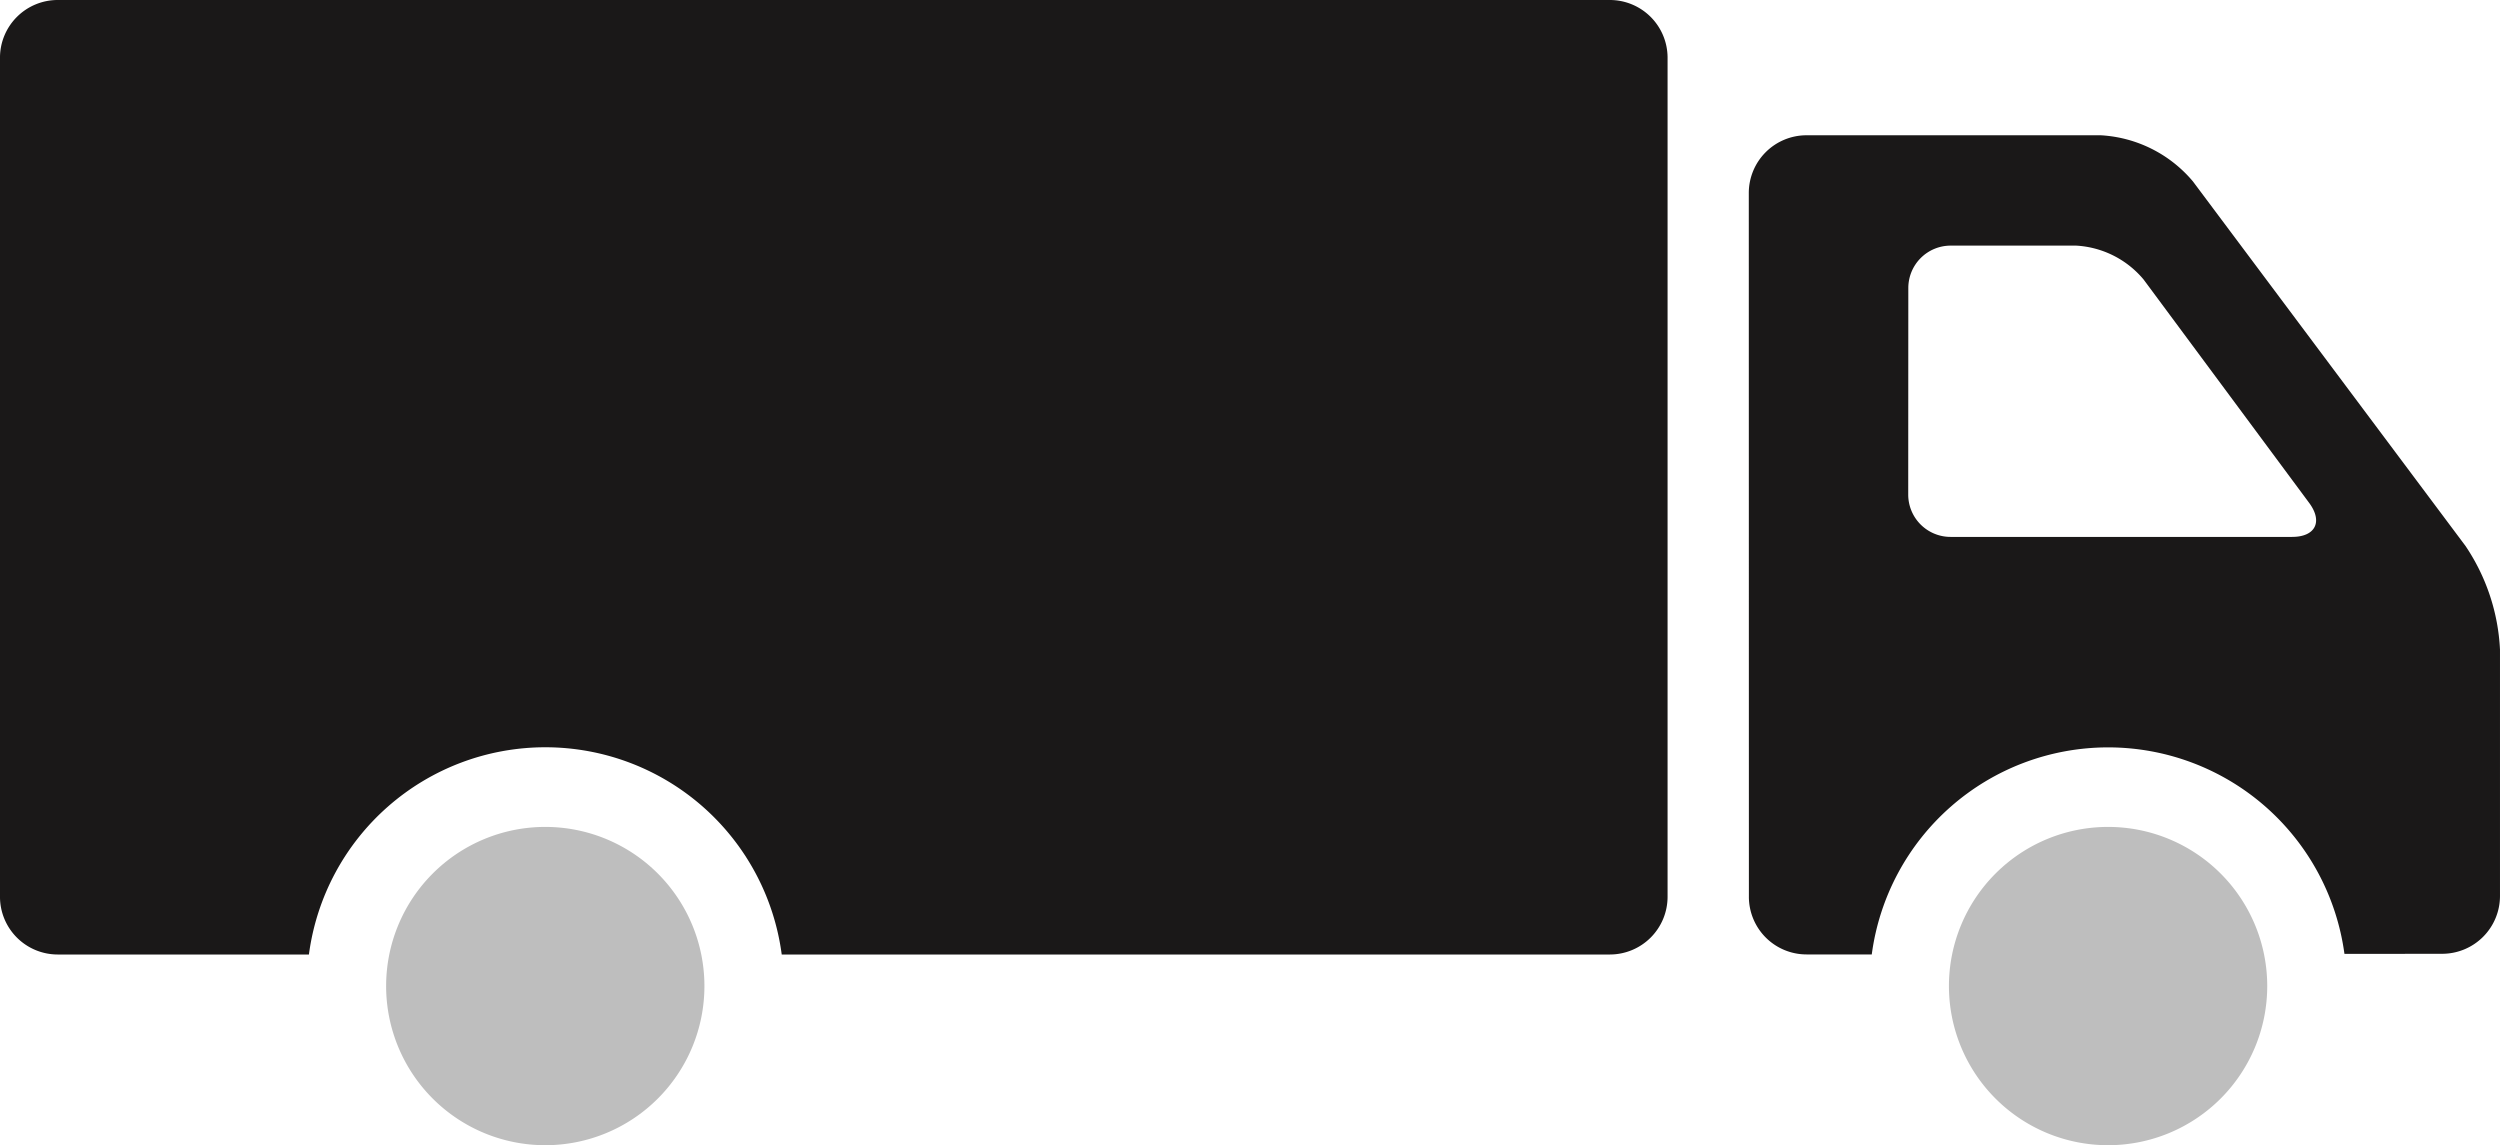 <?xml version="1.0" encoding="UTF-8"?>
<svg xmlns="http://www.w3.org/2000/svg" xmlns:xlink="http://www.w3.org/1999/xlink" id="Gruppe_2128" data-name="Gruppe 2128" width="186.933" height="85.631" viewBox="0 0 186.933 85.631">
  <defs>
    <clipPath id="clip-path">
      <rect id="Rechteck_666" data-name="Rechteck 666" width="186.933" height="85.631" fill="none"></rect>
    </clipPath>
  </defs>
  <g id="Gruppe_2127" data-name="Gruppe 2127" clip-path="url(#clip-path)">
    <path id="Pfad_1060" data-name="Pfad 1060" d="M536.881,222.744a11.9,11.9,0,1,0,11.9,11.9,11.9,11.9,0,0,0-11.9-11.9" transform="translate(-379.253 -160.913)" fill="#bebebe"></path>
    <path id="Pfad_1061" data-name="Pfad 1061" d="M524.65,67.162,504.265,39.9a9.713,9.713,0,0,0-6.883-3.448H475.358a4.317,4.317,0,0,0-4.3,4.305l.007,52.646a4.311,4.311,0,0,0,4.306,4.3l4.882,0a17.83,17.83,0,0,1,35.344-.04l7.33-.008a4.324,4.324,0,0,0,4.3-4.31V74.915a15.169,15.169,0,0,0-2.577-7.752m-12.959-.68H486.135a3.165,3.165,0,0,1-3.156-3.157l.007-15.466a3.167,3.167,0,0,1,3.158-3.157h9.4a7.083,7.083,0,0,1,5.036,2.536l12.383,16.707c1.034,1.4.46,2.536-1.276,2.536" transform="translate(-340.295 -26.337)" fill="#1a1818"></path>
    <path id="Pfad_1062" data-name="Pfad 1062" d="M115.909,222.744a11.9,11.9,0,1,0,11.9,11.9,11.9,11.9,0,0,0-11.9-11.9" transform="translate(-75.137 -160.913)" fill="#bebebe"></path>
    <path id="Pfad_1063" data-name="Pfad 1063" d="M120.388,0H4.305A4.318,4.318,0,0,0,0,4.3V67.071a4.318,4.318,0,0,0,4.3,4.3H23.1a17.83,17.83,0,0,1,35.353,0h61.938a4.318,4.318,0,0,0,4.3-4.3V4.3a4.318,4.318,0,0,0-4.3-4.3" transform="translate(-0.001)" fill="#1a1818"></path>
  </g>
</svg>
